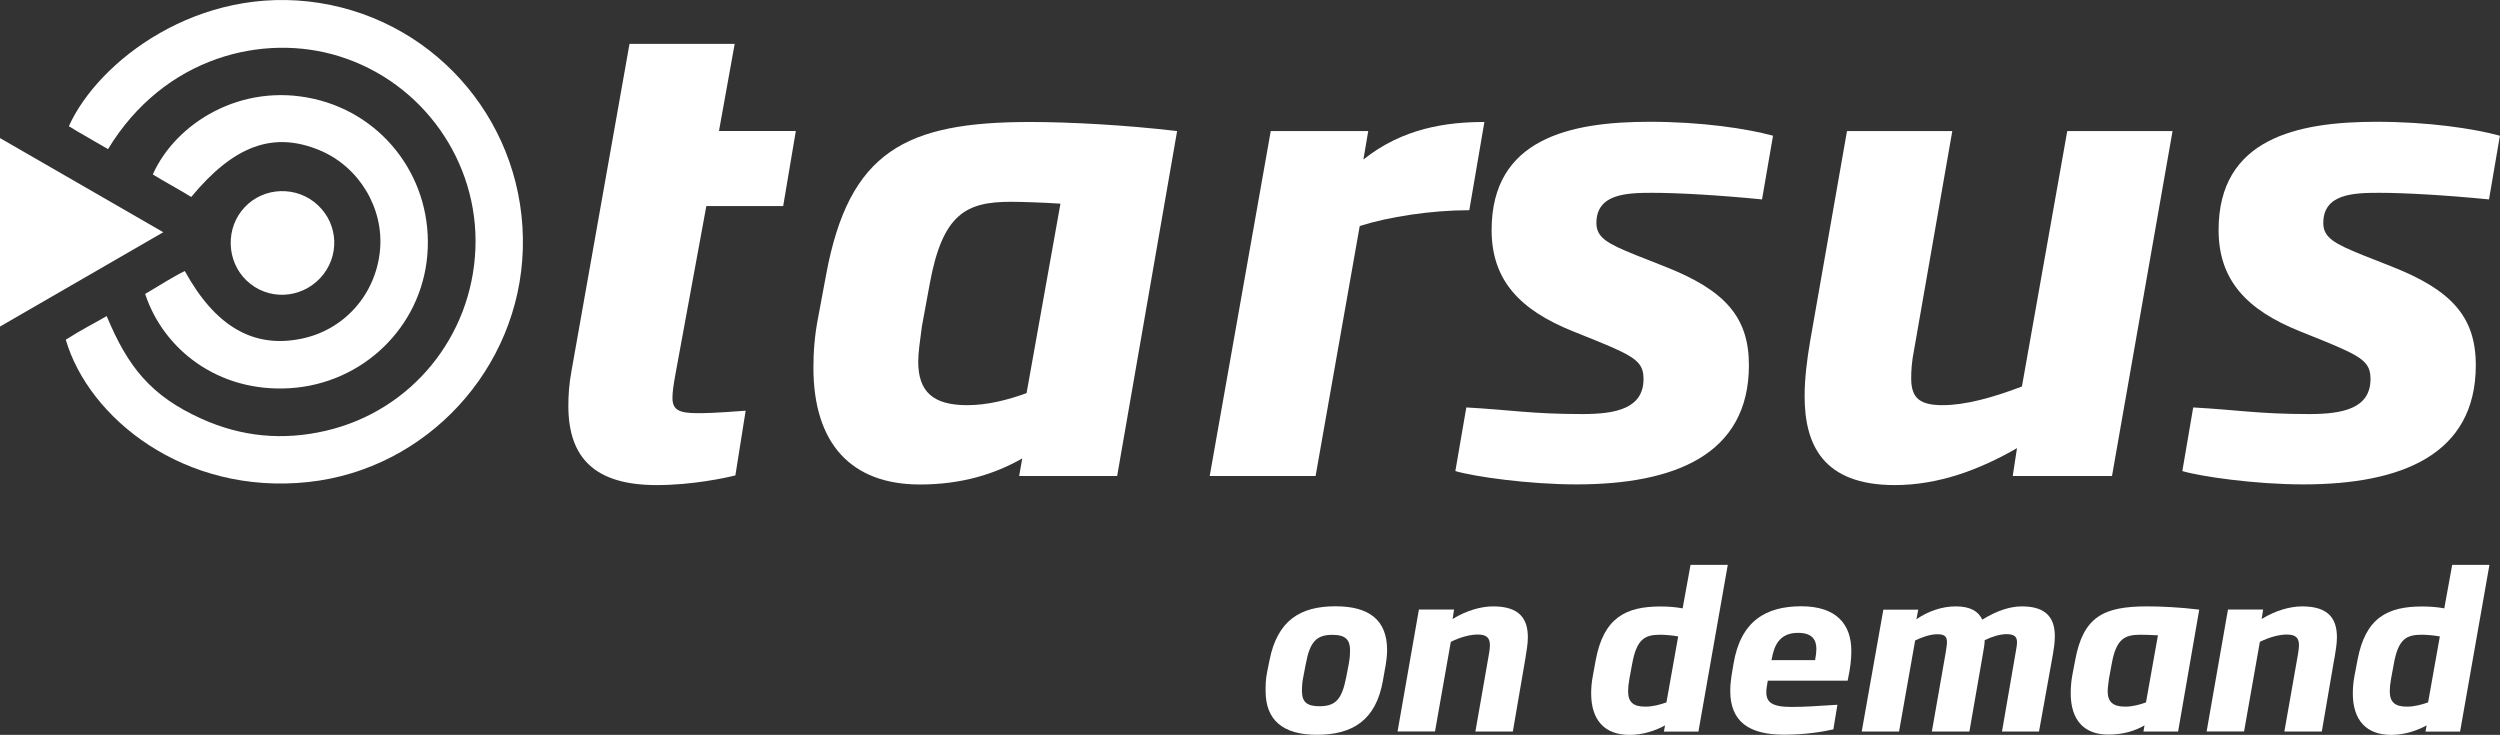 <svg xmlns="http://www.w3.org/2000/svg" id="Layer_2" viewBox="0 0 253.1 74.4"><rect x="0" y="0" width="253.1" height="74.4" fill="#333333" stroke="none"/><defs><style>.cls-1{fill:#fff;}</style></defs><g id="Layer_1-2"><path class="cls-1" d="m63.72,4.44h10.66l-1.59,8.82h7.78l-1.28,7.6h-7.78l-3.12,16.98c-.24,1.28-.31,1.96-.31,2.44,0,1.23.67,1.55,2.57,1.55s3.98-.2,4.84-.25l-1.04,6.55c-.99.25-4.35.98-7.97.98-6.19,0-8.94-2.69-8.94-8.02,0-1.04.07-2.2.31-3.49l5.88-33.15Z"></path><path class="cls-1" d="m103.18,48.19l.31-1.78c-2.75,1.58-6.13,2.64-10.36,2.64-6.92,0-10.78-4.11-10.78-11.83,0-1.53.12-3.31.49-5.14l.8-4.29c2.32-12.5,8.08-15.44,20.64-15.44,4.05,0,9.74.31,14.89.92l-6.07,34.92h-9.93Zm4.18-27.57c-1.72-.12-4.05-.19-5.03-.19-4.53,0-6.92,1.23-8.21,8.34l-.79,4.29c-.19,1.47-.37,2.63-.37,3.55,0,3.07,1.53,4.41,4.96,4.41,2.08,0,4.17-.55,6.01-1.22l3.43-19.18Z"></path><path class="cls-1" d="m148.75,21.28c-3.86,0-8.21.68-11.09,1.6l-4.47,25.31h-10.72l6.18-34.92h9.87l-.49,2.88c3.99-3.19,8.45-3.8,12.25-3.8l-1.53,8.94Z"></path><path class="cls-1" d="m178.41,20.19c-4.35-.43-8.51-.67-11.15-.67s-5.64.12-5.64,3.06c0,1.47,1.1,2.08,3.98,3.24l2.94,1.16c6.07,2.39,8.52,5.09,8.52,9.99,0,9.07-7.53,12.07-17.46,12.07-4.9,0-10.42-.8-12.26-1.35l1.11-6.44c4.53.25,6.62.67,11.76.67,3.37,0,6.18-.56,6.18-3.55,0-1.71-.85-2.26-4.59-3.8l-2.58-1.04c-5.33-2.14-8.21-5.15-8.21-10.24,0-9.24,7.9-10.96,15.99-10.96,5.27,0,9.81.68,12.5,1.41l-1.11,6.43Z"></path><path class="cls-1" d="m213.82,48.19h-10.05l.43-2.82c-3.73,2.15-7.9,3.74-12.37,3.74-7.29,0-9.13-4.11-9.13-9.01,0-1.83.25-3.74.56-5.57l3.73-21.26h10.66l-3.86,22.11c-.25,1.23-.3,2.15-.3,2.94,0,2.02.92,2.7,3.18,2.7s5.02-.74,8.03-1.89l4.59-25.86h10.66l-6.13,34.92Z"></path><path class="cls-1" d="m252,20.19c-4.35-.43-8.51-.67-11.15-.67s-5.64.12-5.64,3.06c0,1.47,1.11,2.08,3.98,3.24l2.94,1.16c6.06,2.39,8.52,5.09,8.52,9.99,0,9.07-7.53,12.07-17.46,12.07-4.9,0-10.41-.8-12.25-1.35l1.1-6.44c4.53.25,6.61.67,11.76.67,3.37,0,6.19-.56,6.19-3.55,0-1.71-.86-2.26-4.59-3.8l-2.58-1.04c-5.33-2.14-8.21-5.15-8.21-10.24,0-9.24,7.9-10.96,15.98-10.96,5.27,0,9.81.68,12.5,1.41l-1.1,6.43Z"></path><path class="cls-1" d="m140.25,67.52l-.24,1.37c-.71,4.06-3.1,5.5-6.71,5.5-3.4,0-5.17-1.48-5.17-4.42,0-.58,0-1.17.15-1.91l.24-1.19c.8-4.07,3.12-5.49,6.69-5.49,3.33,0,5.22,1.34,5.22,4.42,0,.55-.09,1.26-.17,1.71m-5.37-3.24c-1.65,0-2.28.75-2.69,2.94l-.26,1.35c-.11.53-.13.97-.13,1.4,0,1.1.49,1.54,1.77,1.54,1.69,0,2.28-.76,2.71-2.94l.26-1.35c.11-.61.13-1,.13-1.36,0-1.04-.41-1.58-1.79-1.58"></path><path class="cls-1" d="m154.44,66.6l-1.28,7.46h-3.79l1.36-7.78c.07-.38.11-.69.11-.95,0-.77-.35-1.09-1.23-1.09-.76,0-1.74.25-2.73.74l-1.6,9.07h-3.79l2.16-12.34h3.56l-.15.96c1.37-.85,2.86-1.28,4.11-1.28,2.77,0,3.51,1.36,3.51,3.14,0,.65-.13,1.37-.24,2.06"></path><path class="cls-1" d="m171.94,74.07h-3.49l.12-.63c-.95.52-2.21.96-3.6.96-2.52,0-3.88-1.5-3.88-4.2,0-.57.05-1.17.18-1.84l.28-1.52c.8-4.31,3.05-5.44,6.56-5.44.87,0,1.57.07,2.24.19l.8-4.4h3.77l-2.97,16.87Zm-3.86-9.81c-1.56,0-2.38.43-2.84,2.95l-.28,1.51c-.09.5-.13.93-.13,1.26,0,1.1.52,1.56,1.73,1.56.74,0,1.48-.19,2.15-.43l1.19-6.68c-.63-.11-1.34-.17-1.82-.17"></path><path class="cls-1" d="m187.06,68.91h-8.09c-.09.54-.15.88-.15,1.16,0,1,.54,1.5,2.53,1.5,1.27,0,2.36-.07,4.67-.22l-.41,2.49c-1.01.23-2.79.54-5,.54-3.55,0-5.44-1.33-5.44-4.44,0-.63.09-1.33.22-2.08l.11-.65c.72-4.33,3.27-5.83,6.86-5.83s5.07,1.85,5.07,4.53c0,.87-.1,1.71-.37,2.99m-5.04-4.83c-1.84,0-2.4,1.26-2.64,2.6l-.04.16h4.42c.09-.45.13-.83.13-1.12,0-.93-.41-1.64-1.86-1.64"></path><path class="cls-1" d="m207.84,66.22l-1.41,7.84h-3.75l1.39-8.04c.07-.39.13-.71.13-1,0-.53-.22-.82-1.08-.82-.59,0-1.45.24-2.19.61,0,.38-.09.82-.15,1.21l-1.4,8.04h-3.8l1.41-8.04c.06-.41.12-.74.12-1.01,0-.55-.21-.8-.99-.8-.72,0-1.59.32-2.23.63l-1.63,9.22h-3.78l2.19-12.34h3.53l-.18.97c1.19-.82,2.6-1.3,3.97-1.3,1.51,0,2.29.5,2.7,1.34,1.54-.95,2.86-1.34,4.01-1.34,2.59,0,3.33,1.3,3.33,3.03,0,.59-.09,1.21-.19,1.8"></path><path class="cls-1" d="m217,74.07l.11-.63c-.97.56-2.17.93-3.66.93-2.44,0-3.81-1.45-3.81-4.18,0-.55.04-1.17.16-1.83l.29-1.52c.82-4.41,2.86-5.45,7.3-5.45,1.43,0,3.44.1,5.26.33l-2.14,12.34h-3.51Zm1.47-9.75c-.61-.04-1.43-.06-1.78-.06-1.6,0-2.45.43-2.9,2.95l-.28,1.51c-.06.52-.13.93-.13,1.26,0,1.08.55,1.56,1.76,1.56.74,0,1.47-.19,2.12-.43l1.21-6.79Z"></path><path class="cls-1" d="m236.34,66.6l-1.28,7.46h-3.79l1.37-7.78c.06-.38.11-.69.11-.95,0-.77-.35-1.09-1.23-1.09-.76,0-1.73.25-2.73.74l-1.6,9.07h-3.79l2.16-12.34h3.56l-.15.96c1.37-.85,2.85-1.28,4.11-1.28,2.77,0,3.51,1.36,3.51,3.14,0,.65-.13,1.37-.24,2.06"></path><path class="cls-1" d="m249.04,74.07h-3.48l.11-.63c-.95.52-2.21.96-3.59.96-2.52,0-3.88-1.5-3.88-4.2,0-.57.05-1.17.18-1.84l.29-1.52c.8-4.31,3.05-5.44,6.55-5.44.87,0,1.57.07,2.24.19l.8-4.4h3.77l-2.97,16.87Zm-3.86-9.81c-1.56,0-2.38.43-2.83,2.95l-.28,1.51c-.09.5-.13.93-.13,1.26,0,1.1.52,1.56,1.73,1.56.73,0,1.47-.19,2.15-.43l1.19-6.68c-.63-.11-1.35-.17-1.83-.17"></path><path class="cls-1" d="m10.94,15.1c-1.38-.82-2.59-1.47-3.97-2.32C9.91,6.23,20.09-1.64,32.35.3c12.14,1.93,20.94,12.56,20.58,24.92-.35,12.14-9.75,22.29-21.71,23.58-12.56,1.35-22.25-6.48-24.56-14.41,1.8-1.14,2.52-1.45,4.14-2.39,2.14,5.14,4.47,8.08,9.59,10.39,4.06,1.84,8.27,2.23,12.6,1.22,8.63-2,14.79-9.51,15.14-18.43.35-8.82-5.34-16.85-13.78-19.48-7.67-2.4-17.73.03-23.41,9.39"></path><path class="cls-1" d="m14.69,29.76c1.55-.9,2.7-1.68,4.02-2.32,3.05,5.55,6.89,7.85,11.76,6.86,4.36-.87,7.57-4.47,8-8.95.41-4.27-2.11-8.46-6.09-10.13-4.68-1.95-8.67-.53-13.02,4.72-1.28-.79-2.6-1.49-3.89-2.28,2.32-5.2,8.94-9.33,16.32-7.65,7.25,1.65,12.11,8.34,11.47,15.83-.61,7.27-6.52,13-13.91,13.46-7.26.45-12.81-3.94-14.65-9.53"></path><path class="cls-1" d="m32.17,20.76c2.12,1.97,2.24,5.24.27,7.37-2.01,2.17-5.37,2.3-7.48.27-2.06-1.97-2.15-5.35-.19-7.42,1.95-2.08,5.29-2.19,7.4-.22"></path><polygon class="cls-1" points="16.53 23.51 0 13.98 0 33.06 16.53 23.51 0 13.98 0 33.06 16.53 23.51"></polygon></g></svg>